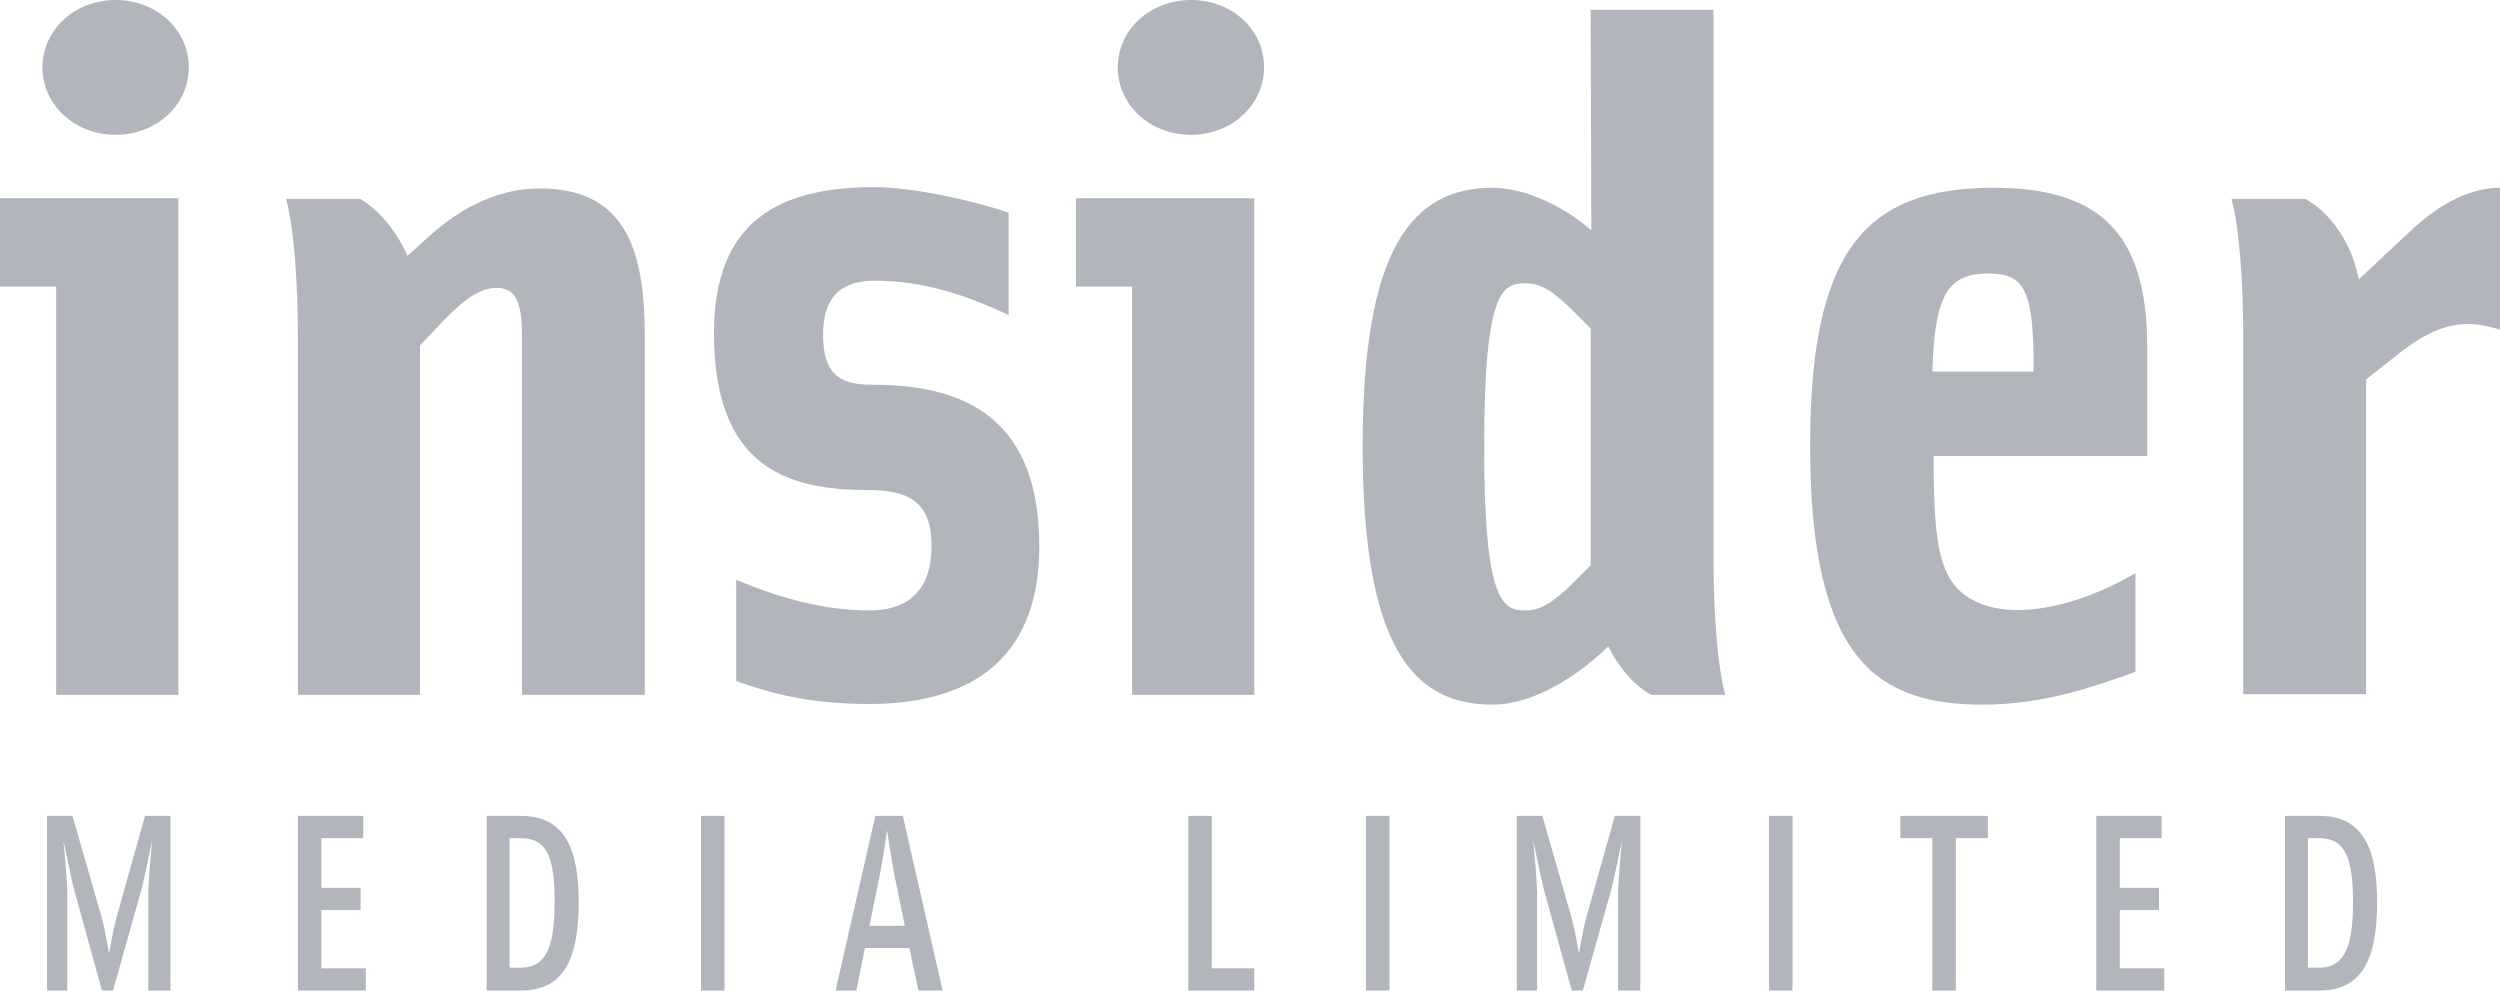 <svg width="106" height="42" viewBox="0 0 106 42" fill="none" xmlns="http://www.w3.org/2000/svg">
<g clip-path="url(#clip0_1450_18727)">
<g clip-path="url(#clip1_1450_18727)">
<path d="M7.562 29.461H2.382V12.151H0V8.406H7.562V29.461ZM8.005 2.857C8.005 4.439 6.647 5.715 4.903 5.715C3.158 5.715 1.8 4.439 1.8 2.857C1.8 1.276 3.158 0 4.903 0C6.62 0 8.005 1.248 8.005 2.857Z" fill="#B2B5BB"/>
<path d="M18.197 10.014C19.637 8.711 21.244 7.989 22.878 7.989C26.34 7.989 27.337 10.32 27.337 14.176V29.461H22.13V14.176C22.13 12.65 21.77 12.206 21.05 12.206C20.413 12.206 19.776 12.594 18.806 13.593L17.809 14.647V29.461H12.629V14.314C12.629 12.206 12.491 9.765 12.131 8.433H15.261C15.953 8.822 16.701 9.598 17.283 10.847L18.197 10.014Z" fill="#B2B5BB"/>
<path d="M42.793 13.371C40.743 12.4 38.971 11.901 37.087 11.901C35.813 11.901 34.899 12.456 34.899 14.176C34.899 15.812 35.536 16.312 36.949 16.312C40.383 16.312 44.067 17.31 44.067 23.164C44.067 28.213 40.826 29.849 36.865 29.849C34.4 29.849 32.766 29.433 31.215 28.878V24.579C33.237 25.439 35.093 25.882 36.865 25.882C38.278 25.882 39.497 25.244 39.497 23.136C39.497 21.277 38.527 20.778 36.81 20.778C33.32 20.778 30.273 19.779 30.273 14.12C30.273 9.432 32.96 7.934 37.059 7.934C38.694 7.934 41.214 8.489 42.765 9.016V13.344H42.793V13.371Z" fill="#B2B5BB"/>
<path d="M53.208 29.461H48.001V12.151H45.619V8.406H53.181V29.461H53.208ZM53.596 2.857C53.596 4.439 52.239 5.715 50.494 5.715C48.749 5.715 47.392 4.439 47.392 2.857C47.392 1.276 48.749 0 50.494 0C52.239 0 53.596 1.248 53.596 2.857Z" fill="#B2B5BB"/>
<path d="M67.444 0.416H72.651V23.58C72.651 25.688 72.79 28.129 73.15 29.461H70.02C69.383 29.128 68.69 28.407 68.192 27.408C66.751 28.795 64.923 29.877 63.289 29.877C59.855 29.877 57.777 27.353 57.777 18.919C57.777 10.514 59.882 7.962 63.289 7.962C64.563 7.962 66.198 8.655 67.472 9.765L67.444 0.416ZM67.444 13.926L66.751 13.232C65.837 12.317 65.311 12.012 64.702 12.012C63.732 12.012 62.929 12.206 62.929 18.947C62.929 25.688 63.76 25.882 64.702 25.882C65.284 25.882 65.837 25.577 66.751 24.662L67.444 23.968V13.926Z" fill="#B2B5BB"/>
<path d="M90.46 28.518C89.02 29.017 86.777 29.877 84.09 29.877C79.686 29.877 76.75 28.102 76.75 18.919C76.75 10.764 78.993 7.962 84.505 7.962C88.909 7.962 91.042 9.765 91.042 14.703V19.335H81.985C81.985 23.053 82.207 24.689 83.647 25.439C85.198 26.299 87.94 25.827 90.544 24.301V28.49H90.46V28.518ZM84.311 11.596C82.484 11.596 82.04 12.65 81.93 15.757H86.223V15.563C86.223 12.345 85.863 11.596 84.311 11.596Z" fill="#B2B5BB"/>
<path d="M102.177 9.82C103.534 8.544 104.808 7.962 105.999 7.962V13.982C104.559 13.51 103.395 13.676 101.761 14.952L100.321 16.09V29.433H95.114V14.314C95.114 12.206 94.975 9.765 94.615 8.433H97.745C98.659 8.933 99.656 10.07 100.016 11.845L102.177 9.82Z" fill="#B2B5BB"/>
</g>
<g clip-path="url(#clip2_1450_18727)">
<path d="M6.287 42V37.839C6.287 37.312 6.454 35.62 6.454 35.62C6.454 35.62 6.121 37.256 6.01 37.672L4.792 42H4.321L3.13 37.672C3.019 37.256 2.687 35.62 2.687 35.62C2.687 35.62 2.853 37.312 2.853 37.839V42H1.994V34.593H3.074L4.293 38.837C4.459 39.42 4.625 40.419 4.625 40.419C4.625 40.419 4.792 39.42 4.958 38.837L6.149 34.593H7.229V42H6.287Z" fill="#B2B5BB"/>
<path d="M12.631 42V34.593H15.401V35.536H13.628V37.645H15.29V38.588H13.628V41.057H15.511V42H12.631Z" fill="#B2B5BB"/>
<path d="M22.075 42C21.937 42 20.635 42 20.635 42V34.593H22.075C23.986 34.593 24.54 36.036 24.54 38.31C24.512 40.557 23.986 42 22.075 42ZM22.075 35.536H21.604V41.029C21.715 41.029 22.02 41.029 22.075 41.029C23.211 41.029 23.515 40.03 23.515 38.255C23.515 36.48 23.266 35.536 22.075 35.536Z" fill="#B2B5BB"/>
<path d="M29.721 42V34.593H30.718V42H29.721Z" fill="#B2B5BB"/>
<path d="M36.312 42H35.426L37.115 34.593H38.279L39.968 42H38.943L38.556 40.197H36.672L36.312 42ZM37.946 37.201C37.808 36.535 37.614 35.203 37.614 35.203C37.614 35.203 37.42 36.563 37.282 37.201L36.866 39.254H38.362L37.946 37.201Z" fill="#B2B5BB"/>
<path d="M50.383 42V34.593H51.38V41.057H53.18V42H50.383Z" fill="#B2B5BB"/>
<path d="M57.916 42V34.593H58.913V42H57.916Z" fill="#B2B5BB"/>
<path d="M68.608 42V37.839C68.608 37.312 68.774 35.62 68.774 35.62C68.774 35.62 68.441 37.256 68.331 37.672L67.112 42H66.641L65.45 37.672C65.339 37.256 65.007 35.62 65.007 35.62C65.007 35.62 65.173 37.312 65.173 37.839V42H64.314V34.593H65.395L66.613 38.837C66.78 39.42 66.946 40.419 66.946 40.419C66.946 40.419 67.112 39.42 67.278 38.837L68.469 34.593H69.549V42H68.608Z" fill="#B2B5BB"/>
<path d="M75.006 42V34.593H76.003V42H75.006Z" fill="#B2B5BB"/>
<path d="M82.927 35.536V42H81.93V35.536H80.572V34.593H84.284V35.536H82.927Z" fill="#B2B5BB"/>
<path d="M88.883 42V34.593H91.653V35.536H89.88V37.645H91.542V38.588H89.88V41.057H91.763V42H88.883Z" fill="#B2B5BB"/>
<path d="M98.327 42C98.189 42 96.887 42 96.887 42V34.593H98.327C100.238 34.593 100.792 36.036 100.792 38.31C100.764 40.557 100.238 42 98.327 42ZM98.327 35.536H97.856V41.029C97.967 41.029 98.272 41.029 98.327 41.029C99.463 41.029 99.767 40.03 99.767 38.255C99.767 36.48 99.49 35.536 98.327 35.536Z" fill="#B2B5BB"/>
</g>
</g>
<defs>
<clipPath id="clip0_1450_18727">
<rect width="106" height="42" fill="white"/>
</clipPath>
<clipPath id="clip1_1450_18727">
<rect width="106" height="29.877" fill="white"/>
</clipPath>
<clipPath id="clip2_1450_18727">
<rect width="98.799" height="7.407" fill="white" transform="translate(1.994 34.593)"/>
</clipPath>
</defs>
</svg>
